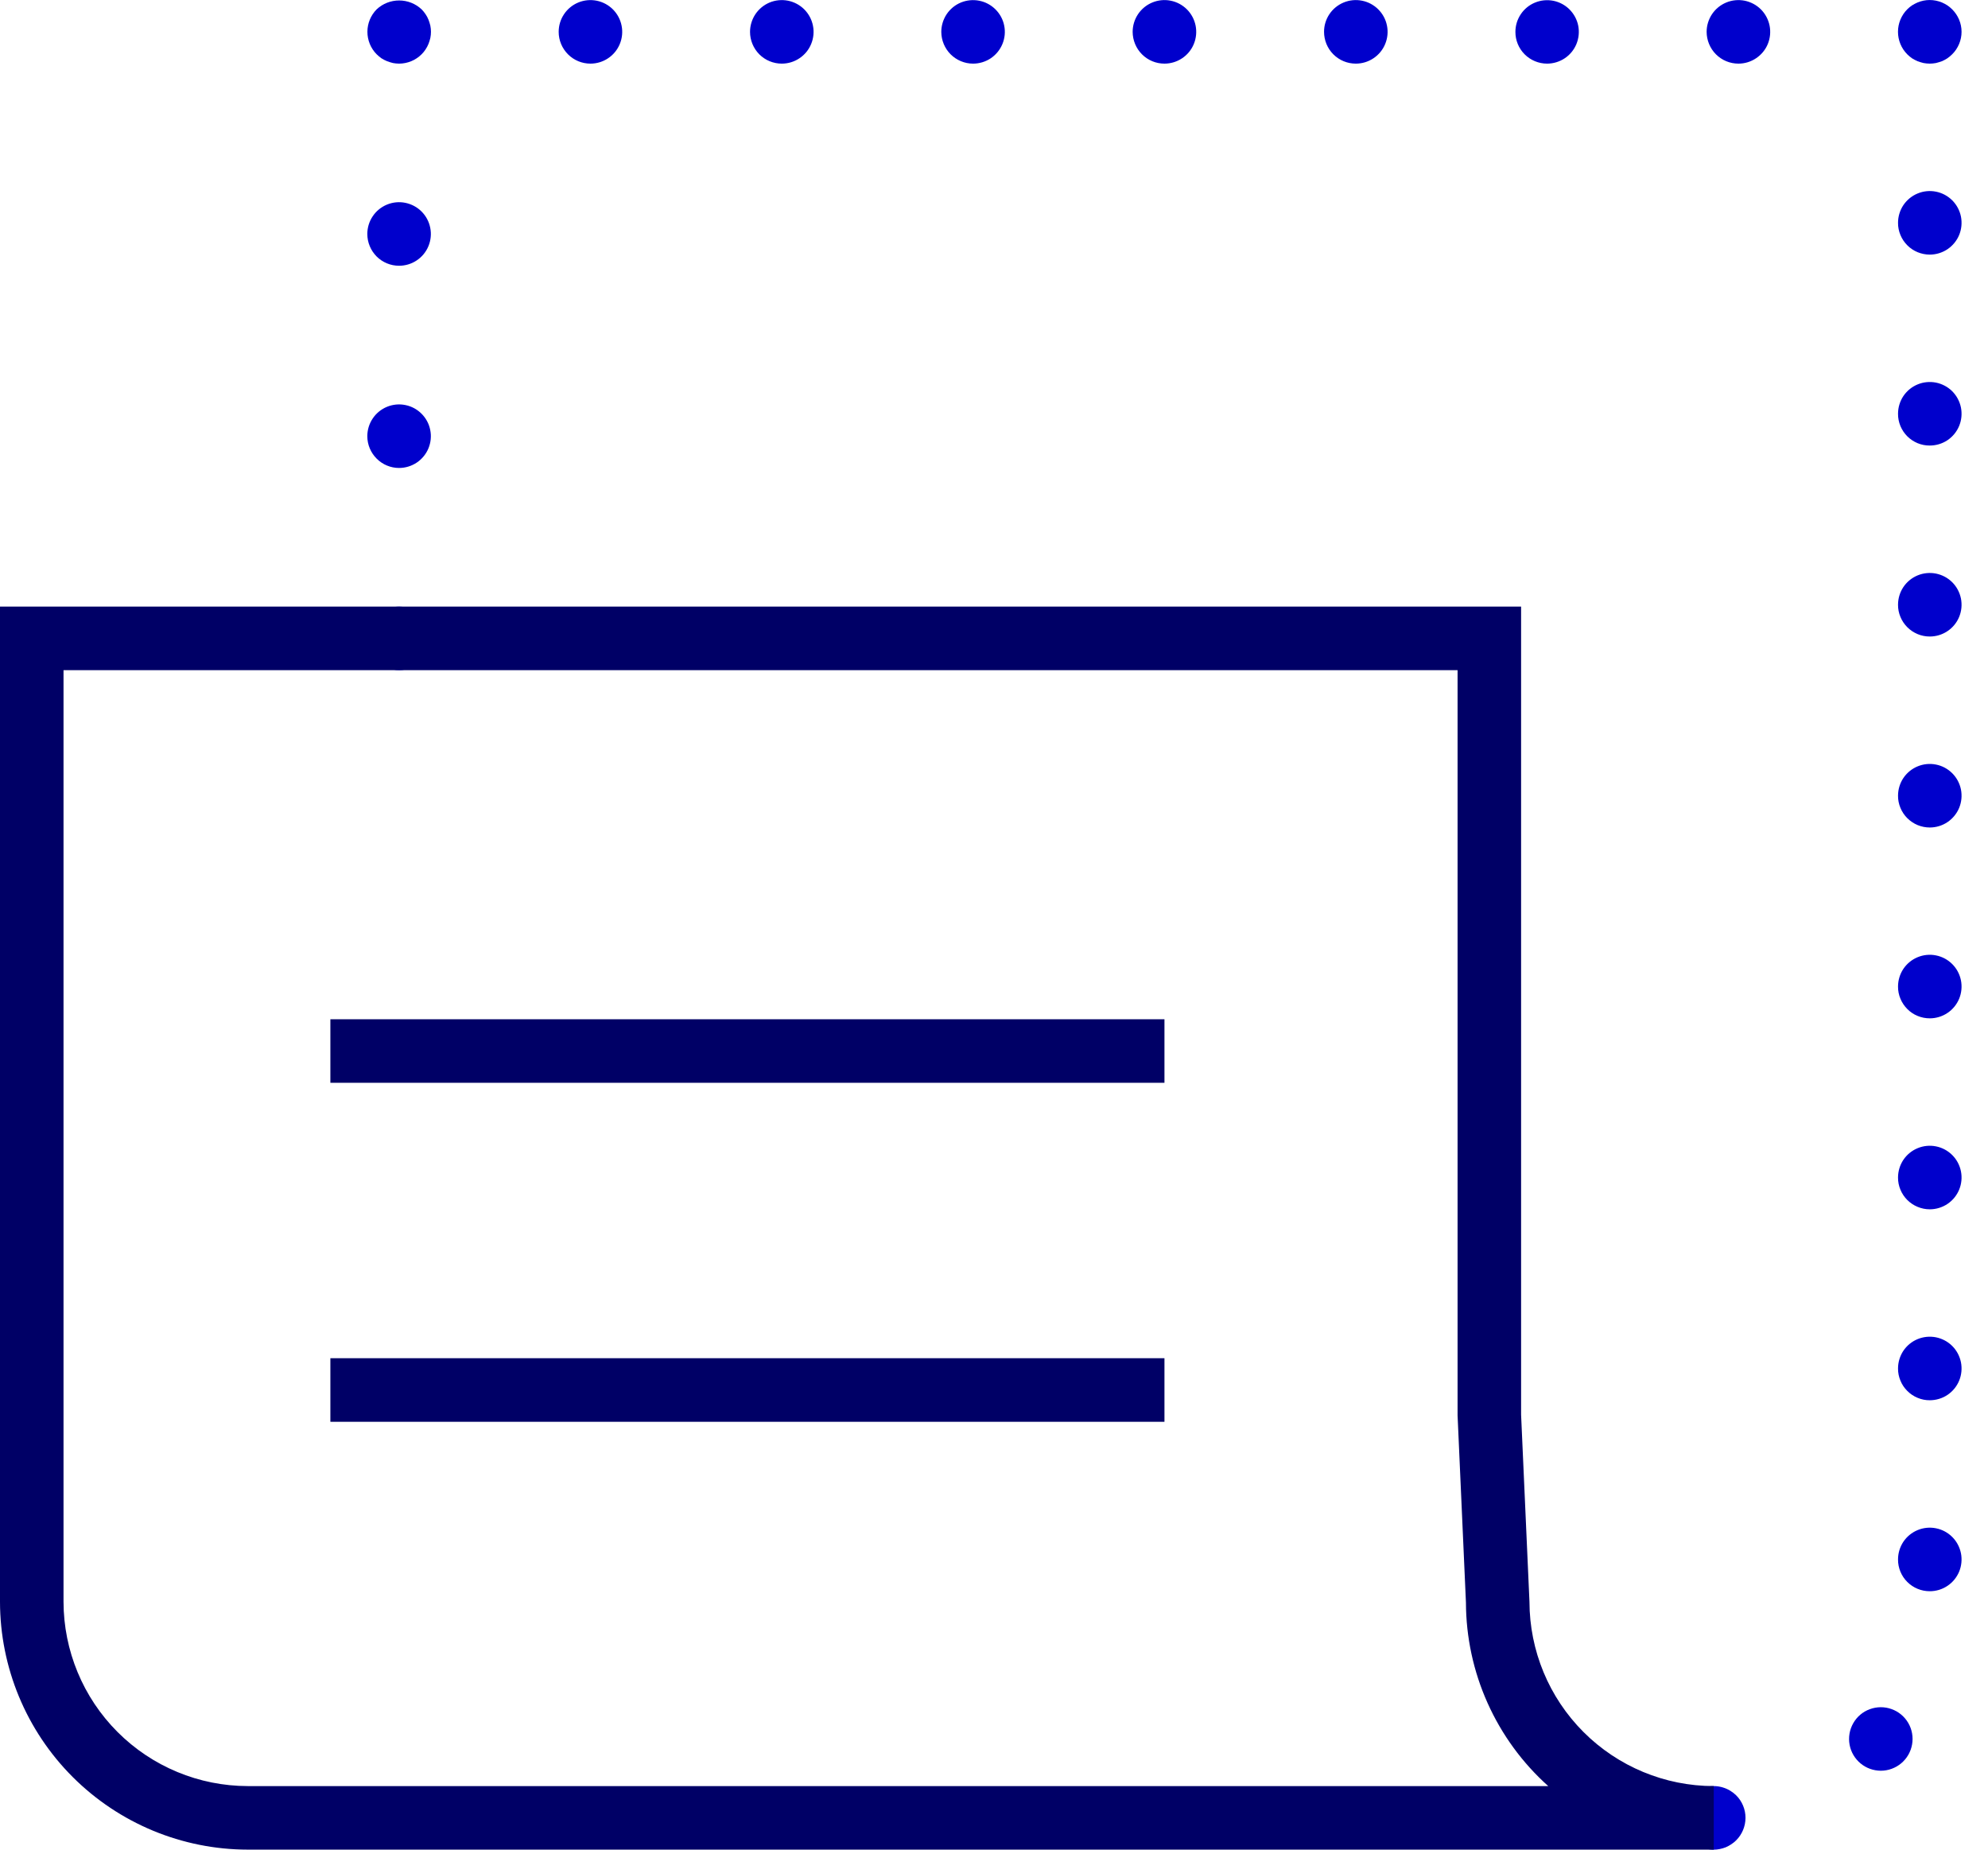 <?xml version="1.0" encoding="UTF-8"?> <svg xmlns="http://www.w3.org/2000/svg" width="43" height="40" viewBox="0 0 43 40" fill="none"><g clip-path="url(#clip0_1709_4884)"><path d="M37.068 40C36.977 40 36.888 39.982 36.804 39.948C36.721 39.913 36.645 39.863 36.581 39.799C36.518 39.735 36.467 39.659 36.433 39.576C36.398 39.493 36.38 39.403 36.38 39.313C36.38 39.13 36.452 38.956 36.581 38.826C36.613 38.794 36.649 38.765 36.687 38.739C36.724 38.716 36.764 38.695 36.804 38.677C36.846 38.66 36.89 38.647 36.934 38.637C37.045 38.616 37.16 38.622 37.267 38.655C37.376 38.688 37.474 38.747 37.554 38.826C37.683 38.955 37.755 39.13 37.755 39.312C37.754 39.495 37.682 39.669 37.553 39.798C37.521 39.83 37.486 39.858 37.449 39.882C37.411 39.908 37.372 39.929 37.331 39.947C37.289 39.964 37.245 39.977 37.201 39.986C37.157 39.995 37.112 40 37.068 40" fill="#0000CC"></path><path d="M41.054 4.819C41.054 4.683 41.094 4.55 41.169 4.437C41.245 4.324 41.352 4.236 41.478 4.184C41.603 4.132 41.742 4.118 41.875 4.145C42.008 4.171 42.131 4.237 42.227 4.333C42.323 4.429 42.388 4.551 42.415 4.684C42.441 4.818 42.428 4.956 42.376 5.082C42.324 5.207 42.236 5.314 42.123 5.39C42.01 5.465 41.877 5.506 41.741 5.506C41.651 5.506 41.561 5.488 41.478 5.454C41.394 5.419 41.318 5.369 41.255 5.305C41.191 5.241 41.14 5.165 41.106 5.082C41.071 4.998 41.053 4.909 41.054 4.819V4.819ZM41.054 8.948C41.054 8.812 41.094 8.679 41.169 8.566C41.245 8.453 41.352 8.365 41.478 8.313C41.603 8.261 41.742 8.248 41.875 8.274C42.008 8.301 42.131 8.366 42.227 8.462C42.323 8.558 42.388 8.681 42.415 8.814C42.441 8.947 42.428 9.086 42.376 9.211C42.324 9.337 42.236 9.444 42.123 9.52C42.01 9.595 41.877 9.635 41.741 9.635C41.65 9.636 41.561 9.618 41.477 9.584C41.394 9.549 41.318 9.499 41.254 9.435C41.19 9.371 41.14 9.295 41.105 9.211C41.071 9.128 41.053 9.039 41.054 8.948V8.948ZM41.054 13.078C41.054 12.942 41.094 12.809 41.169 12.696C41.245 12.583 41.352 12.495 41.478 12.443C41.603 12.391 41.742 12.378 41.875 12.404C42.008 12.431 42.131 12.496 42.227 12.592C42.323 12.688 42.388 12.811 42.415 12.944C42.441 13.077 42.428 13.216 42.376 13.341C42.324 13.467 42.236 13.574 42.123 13.649C42.01 13.725 41.877 13.765 41.741 13.765C41.651 13.765 41.561 13.748 41.478 13.713C41.394 13.678 41.319 13.628 41.255 13.564C41.191 13.5 41.14 13.424 41.106 13.341C41.071 13.258 41.053 13.168 41.054 13.078V13.078ZM41.054 17.208C41.054 17.072 41.094 16.939 41.169 16.826C41.245 16.713 41.352 16.625 41.478 16.573C41.603 16.521 41.742 16.507 41.875 16.534C42.008 16.56 42.131 16.626 42.227 16.722C42.323 16.818 42.388 16.94 42.415 17.073C42.441 17.207 42.428 17.345 42.376 17.471C42.324 17.596 42.236 17.703 42.123 17.779C42.01 17.855 41.877 17.895 41.741 17.895C41.651 17.895 41.561 17.877 41.478 17.843C41.394 17.808 41.319 17.757 41.255 17.694C41.191 17.63 41.14 17.554 41.106 17.471C41.071 17.387 41.053 17.298 41.054 17.208ZM41.054 21.335C41.054 21.199 41.094 21.066 41.169 20.953C41.245 20.84 41.352 20.752 41.478 20.7C41.603 20.648 41.742 20.634 41.875 20.661C42.008 20.687 42.131 20.753 42.227 20.849C42.323 20.945 42.388 21.067 42.415 21.201C42.441 21.334 42.428 21.472 42.376 21.598C42.324 21.723 42.236 21.831 42.123 21.906C42.01 21.982 41.877 22.022 41.741 22.022C41.651 22.022 41.561 22.005 41.478 21.97C41.394 21.936 41.318 21.885 41.255 21.821C41.191 21.757 41.14 21.681 41.106 21.598C41.071 21.515 41.053 21.425 41.054 21.335ZM41.054 25.465C41.054 25.329 41.094 25.196 41.169 25.083C41.245 24.97 41.352 24.882 41.478 24.83C41.603 24.778 41.742 24.764 41.875 24.791C42.008 24.817 42.131 24.883 42.227 24.979C42.323 25.075 42.388 25.197 42.415 25.331C42.441 25.464 42.428 25.602 42.376 25.727C42.324 25.853 42.236 25.96 42.123 26.036C42.01 26.111 41.877 26.152 41.741 26.152C41.651 26.152 41.561 26.134 41.478 26.099C41.394 26.065 41.319 26.014 41.255 25.951C41.191 25.887 41.14 25.811 41.106 25.728C41.071 25.644 41.053 25.555 41.054 25.465ZM41.054 29.594C41.054 29.458 41.094 29.326 41.169 29.212C41.245 29.099 41.352 29.011 41.478 28.959C41.603 28.907 41.742 28.894 41.875 28.92C42.008 28.947 42.131 29.012 42.227 29.108C42.323 29.204 42.388 29.327 42.415 29.46C42.441 29.593 42.428 29.732 42.376 29.857C42.324 29.983 42.236 30.09 42.123 30.166C42.01 30.241 41.877 30.281 41.741 30.281C41.651 30.282 41.561 30.264 41.478 30.229C41.394 30.195 41.319 30.144 41.255 30.08C41.191 30.017 41.14 29.941 41.106 29.857C41.071 29.774 41.053 29.684 41.054 29.594ZM41.054 33.724C41.054 33.588 41.094 33.455 41.169 33.342C41.245 33.229 41.352 33.141 41.478 33.089C41.603 33.037 41.742 33.023 41.875 33.05C42.008 33.076 42.131 33.142 42.227 33.238C42.323 33.334 42.388 33.457 42.415 33.59C42.441 33.723 42.428 33.861 42.376 33.987C42.324 34.112 42.236 34.22 42.123 34.295C42.01 34.371 41.877 34.411 41.741 34.411C41.65 34.411 41.561 34.394 41.477 34.359C41.394 34.325 41.318 34.274 41.254 34.21C41.19 34.147 41.14 34.071 41.105 33.987C41.071 33.904 41.053 33.814 41.054 33.724V33.724ZM40.245 38.136C40.12 38.033 40.035 37.889 40.006 37.73C39.977 37.571 40.005 37.406 40.085 37.266C40.165 37.125 40.292 37.017 40.444 36.962C40.596 36.906 40.762 36.905 40.914 36.96C41.067 37.014 41.194 37.121 41.276 37.261C41.357 37.401 41.386 37.565 41.358 37.724C41.33 37.884 41.247 38.028 41.123 38.132C40.999 38.236 40.842 38.293 40.681 38.293C40.521 38.292 40.367 38.237 40.245 38.136" fill="#0000CC"></path><path d="M41.74 1.376C41.695 1.376 41.65 1.371 41.605 1.363C41.562 1.353 41.519 1.339 41.477 1.324C41.436 1.306 41.396 1.285 41.357 1.261C41.32 1.235 41.285 1.206 41.253 1.174C41.125 1.045 41.053 0.87 41.053 0.688C41.053 0.506 41.125 0.331 41.253 0.202C41.285 0.17 41.32 0.141 41.357 0.116C41.396 0.092 41.436 0.071 41.477 0.053C41.519 0.036 41.561 0.023 41.605 0.014C41.694 -0.004 41.785 -0.004 41.874 0.014C41.918 0.023 41.961 0.036 42.003 0.053C42.044 0.071 42.084 0.092 42.121 0.116C42.158 0.141 42.193 0.17 42.225 0.202C42.289 0.266 42.34 0.341 42.375 0.425C42.41 0.508 42.428 0.598 42.428 0.688C42.428 0.778 42.41 0.868 42.375 0.951C42.34 1.035 42.289 1.111 42.225 1.174C42.193 1.206 42.158 1.235 42.121 1.261C42.084 1.285 42.044 1.306 42.003 1.324C41.961 1.339 41.918 1.352 41.874 1.363C41.83 1.371 41.785 1.376 41.74 1.376" fill="#0000CC"></path><path d="M12.084 0.689C12.084 0.553 12.124 0.42 12.2 0.307C12.275 0.194 12.383 0.106 12.508 0.054C12.634 0.002 12.772 -0.011 12.905 0.015C13.039 0.042 13.161 0.107 13.257 0.203C13.353 0.299 13.419 0.422 13.445 0.555C13.472 0.688 13.458 0.826 13.406 0.952C13.354 1.078 13.266 1.185 13.153 1.26C13.04 1.336 12.907 1.376 12.771 1.376C12.589 1.376 12.415 1.304 12.286 1.175C12.157 1.046 12.084 0.871 12.084 0.689V0.689ZM16.223 0.689C16.223 0.553 16.264 0.42 16.339 0.307C16.415 0.194 16.522 0.106 16.647 0.054C16.773 0.002 16.911 -0.011 17.044 0.015C17.178 0.042 17.3 0.107 17.396 0.203C17.492 0.299 17.558 0.422 17.584 0.555C17.611 0.688 17.597 0.826 17.545 0.952C17.493 1.078 17.405 1.185 17.292 1.26C17.179 1.336 17.046 1.376 16.91 1.376C16.728 1.376 16.553 1.304 16.424 1.175C16.296 1.046 16.223 0.871 16.223 0.689V0.689ZM20.36 0.689C20.36 0.553 20.401 0.42 20.476 0.307C20.552 0.194 20.659 0.106 20.785 0.054C20.91 0.003 21.048 -0.011 21.182 0.016C21.315 0.042 21.437 0.108 21.533 0.204C21.629 0.3 21.695 0.422 21.721 0.555C21.748 0.689 21.734 0.827 21.682 0.952C21.63 1.078 21.542 1.185 21.429 1.261C21.316 1.336 21.183 1.376 21.047 1.376C20.865 1.376 20.691 1.303 20.562 1.175C20.433 1.046 20.361 0.871 20.36 0.689V0.689ZM24.499 0.689C24.499 0.553 24.54 0.42 24.615 0.307C24.691 0.194 24.798 0.106 24.924 0.054C25.049 0.002 25.188 -0.012 25.321 0.015C25.454 0.041 25.577 0.107 25.673 0.203C25.769 0.299 25.834 0.421 25.861 0.555C25.887 0.688 25.874 0.826 25.822 0.952C25.77 1.078 25.682 1.185 25.569 1.26C25.456 1.336 25.323 1.376 25.187 1.376C25.004 1.376 24.83 1.304 24.701 1.175C24.572 1.046 24.5 0.871 24.499 0.689V0.689ZM28.639 0.689C28.638 0.553 28.679 0.42 28.754 0.307C28.83 0.194 28.937 0.106 29.063 0.054C29.188 0.002 29.327 -0.012 29.46 0.015C29.593 0.041 29.716 0.107 29.812 0.203C29.908 0.299 29.974 0.421 30 0.555C30.027 0.688 30.013 0.826 29.961 0.952C29.909 1.078 29.821 1.185 29.708 1.26C29.595 1.336 29.462 1.376 29.326 1.376C29.143 1.376 28.969 1.304 28.84 1.175C28.711 1.046 28.639 0.871 28.639 0.689V0.689ZM32.778 0.689C32.778 0.553 32.818 0.421 32.894 0.308C32.969 0.195 33.077 0.107 33.202 0.056C33.328 0.004 33.465 -0.009 33.599 0.017C33.732 0.044 33.854 0.109 33.95 0.206C34.045 0.302 34.111 0.424 34.137 0.557C34.163 0.69 34.149 0.828 34.097 0.954C34.045 1.079 33.957 1.186 33.844 1.261C33.731 1.336 33.598 1.376 33.463 1.376C33.281 1.376 33.106 1.303 32.978 1.175C32.849 1.046 32.777 0.871 32.778 0.689V0.689ZM36.914 0.689C36.914 0.553 36.955 0.42 37.03 0.307C37.106 0.194 37.213 0.106 37.339 0.054C37.464 0.002 37.602 -0.011 37.736 0.015C37.869 0.042 37.992 0.107 38.088 0.203C38.184 0.299 38.249 0.422 38.276 0.555C38.302 0.688 38.289 0.826 38.237 0.952C38.185 1.078 38.096 1.185 37.983 1.26C37.87 1.336 37.738 1.376 37.602 1.376C37.419 1.376 37.245 1.304 37.116 1.175C36.987 1.046 36.915 0.871 36.914 0.689" fill="#0000CC"></path><path d="M8.634 1.376C8.589 1.376 8.543 1.371 8.499 1.363C8.455 1.352 8.413 1.339 8.371 1.323C8.33 1.306 8.289 1.285 8.251 1.261C8.214 1.235 8.18 1.206 8.147 1.174C8.019 1.045 7.947 0.87 7.947 0.688C7.947 0.506 8.019 0.331 8.147 0.202C8.279 0.078 8.453 0.01 8.633 0.01C8.814 0.01 8.987 0.078 9.119 0.202C9.151 0.234 9.179 0.269 9.204 0.306C9.23 0.344 9.251 0.384 9.268 0.426C9.284 0.468 9.298 0.51 9.308 0.554C9.326 0.642 9.326 0.734 9.308 0.822C9.298 0.866 9.284 0.908 9.268 0.95C9.251 0.992 9.229 1.032 9.204 1.07C9.179 1.108 9.151 1.143 9.119 1.174C8.99 1.303 8.816 1.375 8.634 1.376" fill="#0000CC"></path><path d="M7.945 5.06C7.945 4.924 7.985 4.791 8.061 4.678C8.136 4.565 8.244 4.477 8.369 4.425C8.495 4.373 8.633 4.359 8.766 4.386C8.9 4.413 9.022 4.478 9.118 4.574C9.214 4.67 9.28 4.793 9.306 4.926C9.333 5.059 9.319 5.197 9.267 5.323C9.215 5.449 9.127 5.556 9.014 5.631C8.901 5.707 8.768 5.747 8.632 5.747C8.45 5.747 8.275 5.675 8.146 5.546C8.018 5.417 7.945 5.242 7.945 5.06V5.06ZM7.945 9.433C7.945 9.297 7.985 9.164 8.061 9.051C8.136 8.938 8.244 8.85 8.369 8.798C8.495 8.746 8.633 8.732 8.766 8.759C8.9 8.785 9.022 8.851 9.118 8.947C9.214 9.043 9.28 9.165 9.306 9.299C9.333 9.432 9.319 9.57 9.267 9.696C9.215 9.821 9.127 9.928 9.014 10.004C8.901 10.079 8.768 10.12 8.632 10.12C8.45 10.12 8.275 10.047 8.147 9.918C8.018 9.789 7.945 9.615 7.945 9.433Z" fill="#0000CC"></path><path d="M8.632 14.492C8.587 14.493 8.543 14.488 8.499 14.478C8.455 14.47 8.412 14.457 8.371 14.439C8.329 14.423 8.288 14.402 8.251 14.376C8.214 14.352 8.179 14.323 8.147 14.292C8.115 14.259 8.086 14.224 8.061 14.186C8.037 14.149 8.016 14.109 7.998 14.068C7.982 14.026 7.968 13.983 7.958 13.939C7.95 13.895 7.946 13.85 7.946 13.805C7.947 13.624 8.019 13.449 8.146 13.32C8.178 13.288 8.213 13.259 8.251 13.234C8.289 13.209 8.329 13.188 8.37 13.171C8.411 13.154 8.454 13.141 8.498 13.132C8.609 13.11 8.724 13.116 8.832 13.149C8.94 13.181 9.038 13.24 9.118 13.32C9.15 13.352 9.179 13.387 9.203 13.424C9.228 13.461 9.25 13.501 9.268 13.542C9.284 13.584 9.297 13.627 9.307 13.672C9.323 13.76 9.323 13.85 9.307 13.939C9.297 13.983 9.284 14.026 9.268 14.068C9.25 14.11 9.228 14.149 9.203 14.186C9.179 14.224 9.15 14.26 9.118 14.292C8.989 14.421 8.814 14.492 8.631 14.492" fill="#0000CC"></path><path d="M1.374 14.493V34.64C1.376 35.696 1.796 36.709 2.543 37.456C3.29 38.203 4.303 38.624 5.36 38.625H33.488C32.929 38.125 32.483 37.513 32.176 36.829C31.869 36.145 31.71 35.405 31.708 34.655L31.527 30.609V14.493H1.374ZM37.068 39.999H5.36C3.939 39.998 2.577 39.432 1.572 38.428C0.567 37.423 0.002 36.061 0 34.64V13.118H32.901V30.594L33.082 34.64C33.084 35.696 33.504 36.709 34.251 37.456C34.998 38.203 36.011 38.624 37.068 38.625V39.999Z" fill="#000066"></path><path d="M25.187 22.042H7.146V23.416H25.187V22.042Z" fill="#000066"></path><path d="M25.187 29.372H7.146V30.747H25.187V29.372Z" fill="#000066"></path></g><defs><clipPath id="clip0_1709_4884"><rect width="42.428" height="40" fill="white"></rect></clipPath></defs></svg> 